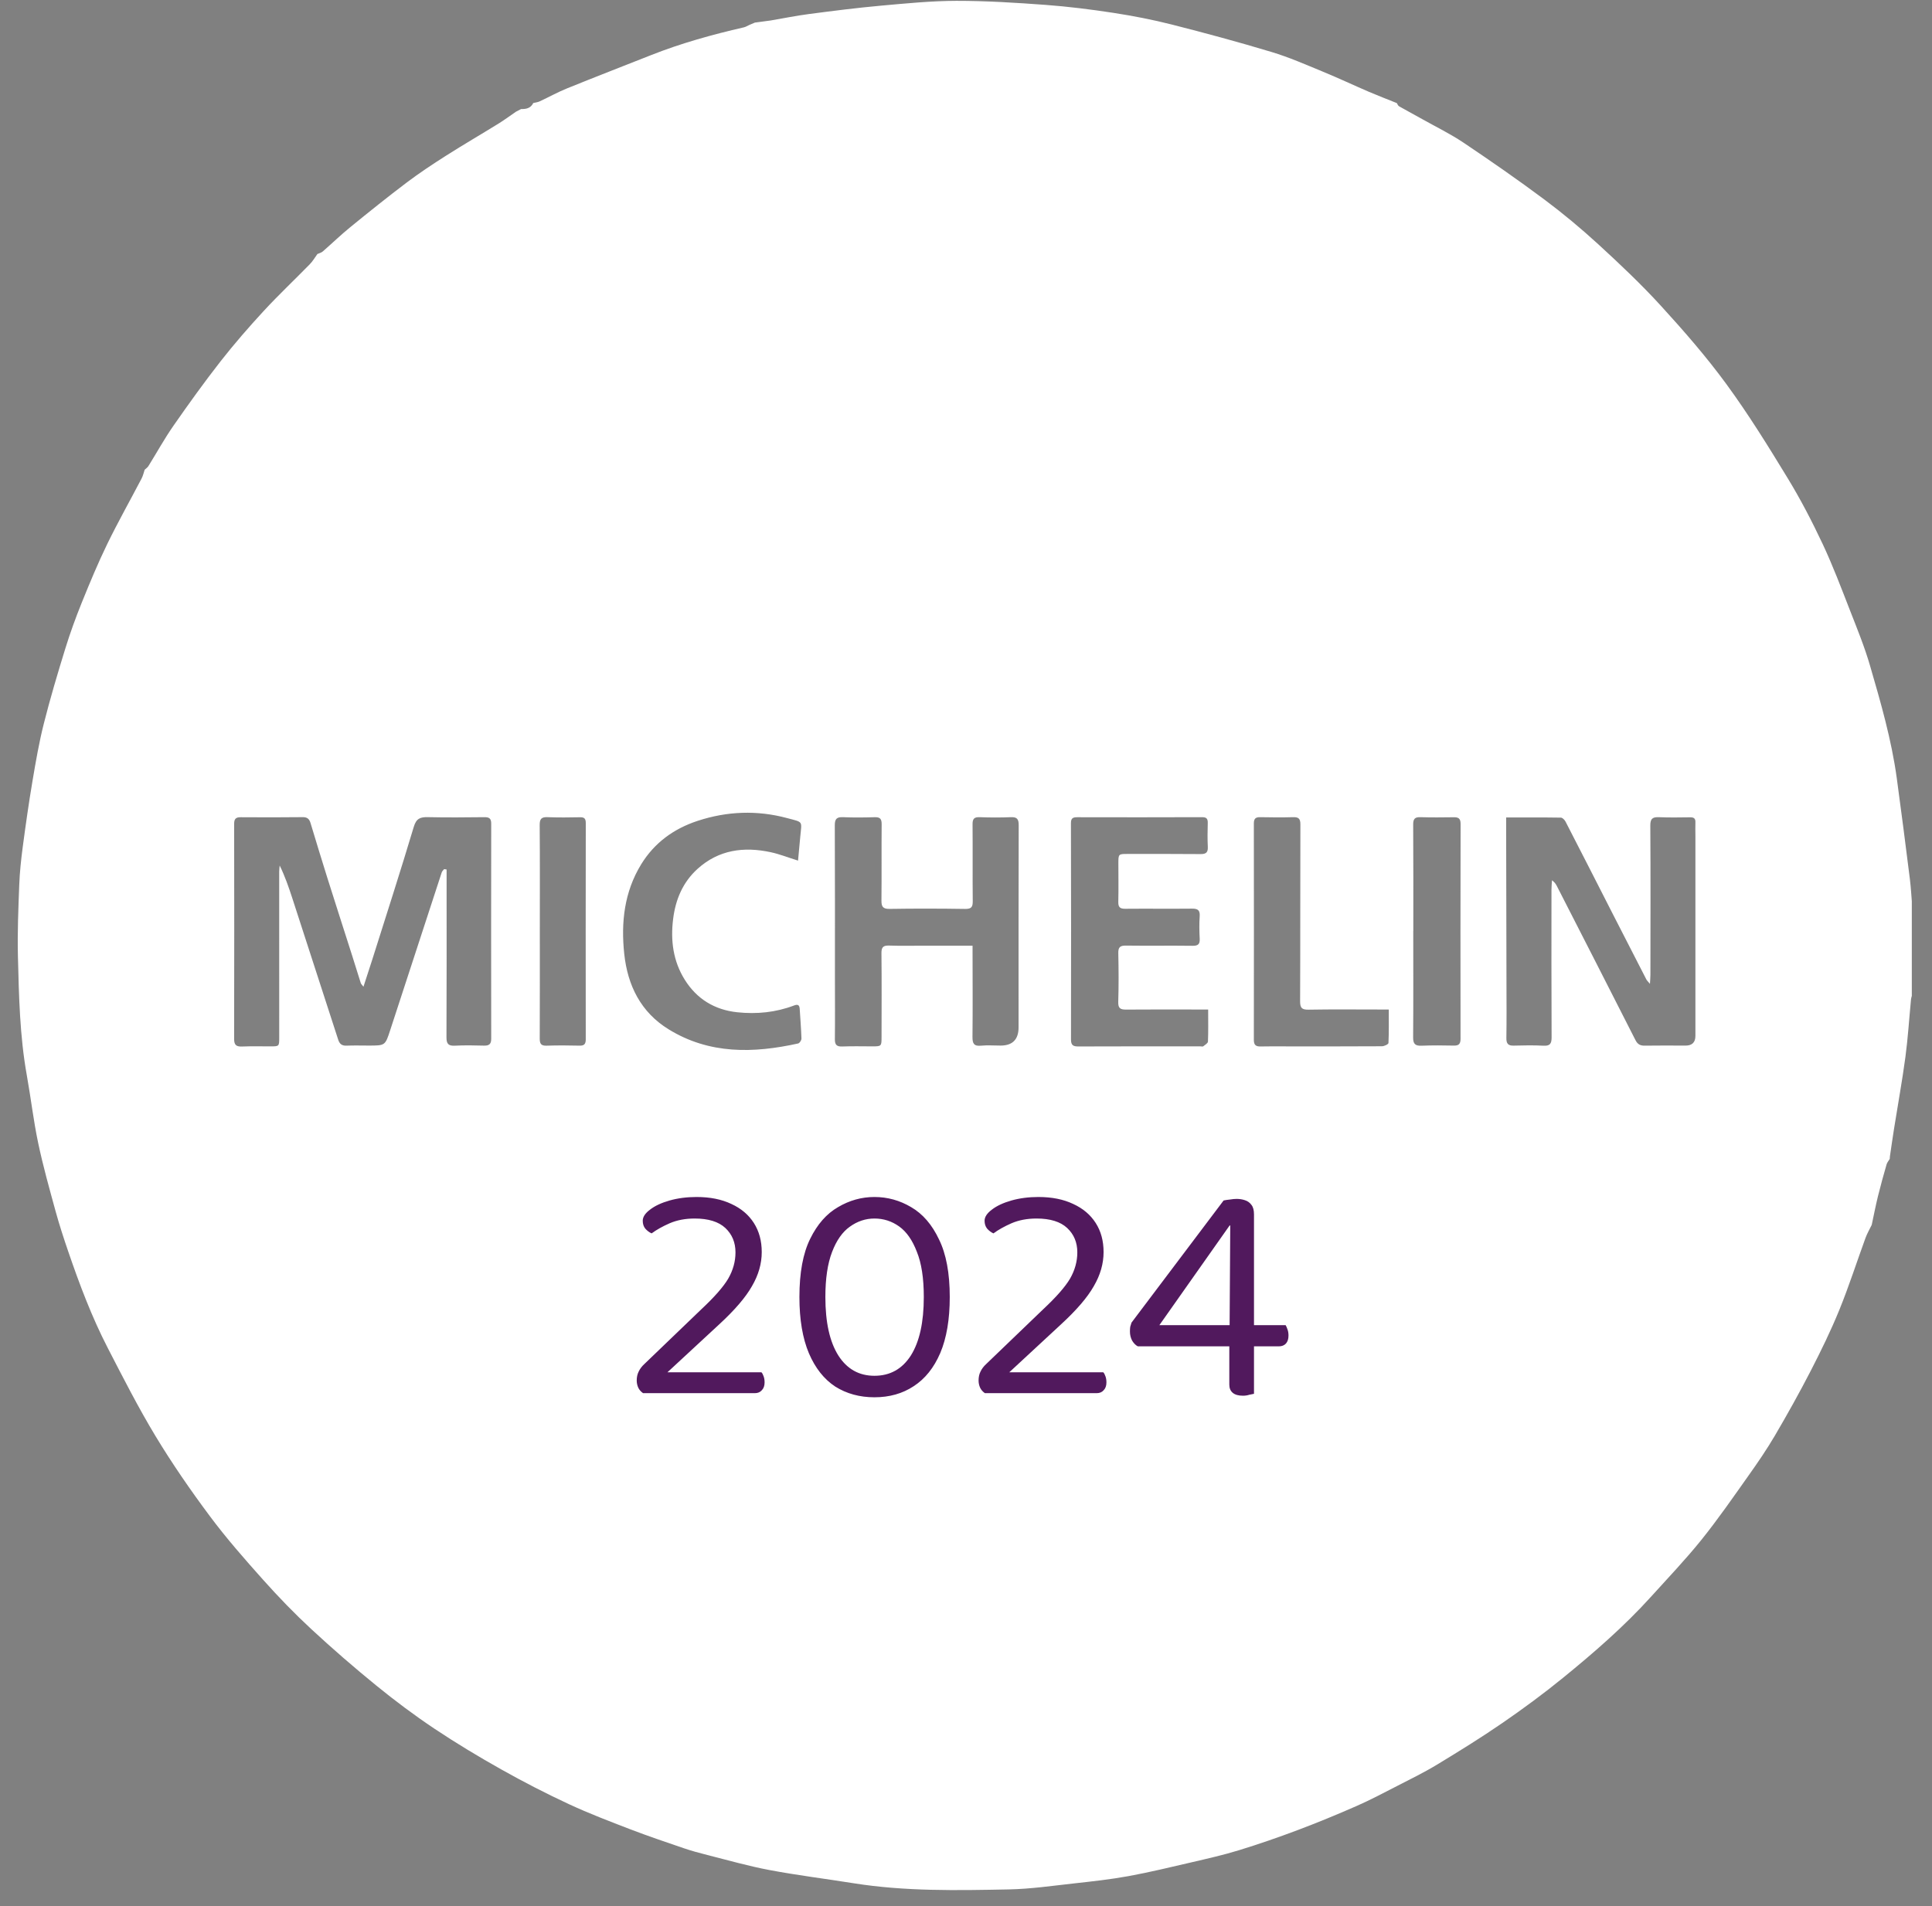 <svg width="76" height="75" viewBox="0 0 76 75" fill="none" xmlns="http://www.w3.org/2000/svg">
<rect x="0" y="0" width="76" height="75" fill="#808080" stroke="none"/>
<g clip-path="url(#clip0_240_16043)">
<path d="M75.223 38.913V39.125C75.206 39.193 75.181 39.26 75.174 39.328C75.101 40.083 75.054 40.841 74.954 41.592C74.827 42.535 74.656 43.472 74.507 44.412C74.449 44.776 74.398 45.14 74.344 45.505C74.342 45.536 74.34 45.568 74.338 45.6C74.295 45.673 74.235 45.74 74.213 45.818C74.094 46.232 73.978 46.648 73.875 47.066C73.783 47.44 73.71 47.819 73.629 48.196C73.547 48.366 73.45 48.531 73.385 48.708C73.041 49.651 72.734 50.609 72.356 51.538C72.024 52.353 71.637 53.147 71.234 53.93C70.788 54.797 70.312 55.648 69.819 56.489C69.503 57.028 69.148 57.546 68.786 58.056C68.18 58.911 67.583 59.776 66.927 60.592C66.304 61.366 65.616 62.088 64.948 62.826C63.892 63.994 62.705 65.025 61.487 66.017C60.718 66.644 59.915 67.235 59.097 67.798C58.262 68.373 57.398 68.907 56.531 69.433C56.019 69.744 55.478 70.007 54.946 70.281C54.421 70.551 53.899 70.827 53.36 71.064C52.594 71.4 51.82 71.719 51.037 72.014C50.278 72.299 49.511 72.565 48.735 72.803C48.13 72.989 47.51 73.129 46.893 73.273C46.06 73.467 45.228 73.668 44.388 73.822C43.686 73.95 42.974 74.028 42.265 74.106C41.406 74.201 40.545 74.327 39.684 74.344C37.644 74.385 35.602 74.424 33.575 74.101C32.472 73.925 31.361 73.788 30.264 73.581C29.444 73.427 28.638 73.195 27.828 72.991C27.512 72.912 27.197 72.825 26.888 72.72C26.188 72.481 25.487 72.244 24.796 71.979C23.984 71.667 23.168 71.356 22.379 70.989C21.477 70.569 20.589 70.112 19.721 69.624C18.822 69.119 17.936 68.585 17.079 68.013C16.298 67.49 15.542 66.924 14.813 66.331C13.932 65.614 13.072 64.868 12.239 64.096C11.579 63.484 10.951 62.834 10.352 62.163C9.625 61.349 8.901 60.525 8.25 59.65C7.492 58.634 6.769 57.585 6.114 56.501C5.436 55.378 4.84 54.205 4.238 53.038C3.612 51.823 3.13 50.545 2.688 49.254C2.508 48.728 2.335 48.199 2.188 47.664C1.944 46.773 1.693 45.883 1.503 44.98C1.317 44.101 1.215 43.203 1.056 42.318C0.777 40.765 0.744 39.193 0.705 37.624C0.682 36.689 0.722 35.752 0.757 34.816C0.776 34.315 0.83 33.813 0.896 33.315C1.011 32.449 1.134 31.585 1.279 30.725C1.407 29.969 1.537 29.21 1.725 28.468C1.975 27.478 2.267 26.498 2.568 25.523C2.758 24.908 2.978 24.302 3.219 23.706C3.533 22.929 3.855 22.154 4.221 21.401C4.645 20.531 5.121 19.686 5.57 18.828C5.626 18.721 5.652 18.599 5.691 18.483C5.74 18.436 5.802 18.397 5.837 18.341C6.166 17.812 6.468 17.262 6.824 16.751C7.422 15.892 8.034 15.039 8.679 14.214C9.216 13.528 9.79 12.869 10.38 12.229C10.963 11.598 11.591 11.007 12.191 10.392C12.305 10.276 12.388 10.129 12.485 9.996C12.556 9.963 12.64 9.944 12.697 9.894C13.06 9.578 13.407 9.242 13.78 8.938C14.511 8.342 15.246 7.751 15.998 7.183C16.496 6.807 17.019 6.461 17.546 6.126C18.228 5.692 18.928 5.285 19.616 4.86C19.849 4.715 20.07 4.551 20.296 4.396C20.363 4.361 20.432 4.325 20.5 4.29C20.701 4.296 20.879 4.257 20.977 4.054C21.061 4.033 21.151 4.025 21.228 3.989C21.588 3.822 21.937 3.627 22.305 3.478C23.406 3.032 24.513 2.602 25.618 2.166C26.802 1.698 28.024 1.36 29.262 1.076C29.336 1.059 29.403 1.015 29.474 0.983C29.547 0.952 29.621 0.92 29.695 0.889C29.727 0.885 29.76 0.88 29.793 0.876C29.969 0.852 30.144 0.829 30.321 0.805C30.824 0.719 31.325 0.617 31.831 0.551C32.766 0.429 33.703 0.309 34.642 0.224C35.635 0.135 36.63 0.035 37.624 0.033C38.796 0.032 39.969 0.107 41.139 0.193C42.026 0.259 42.912 0.37 43.792 0.505C44.567 0.624 45.341 0.774 46.101 0.967C47.414 1.301 48.724 1.655 50.021 2.046C50.709 2.253 51.373 2.546 52.039 2.82C52.649 3.071 53.247 3.353 53.853 3.614C54.215 3.769 54.583 3.909 54.948 4.057C54.976 4.099 54.994 4.159 55.034 4.181C55.34 4.356 55.652 4.521 55.959 4.694C56.497 4.996 57.055 5.268 57.566 5.61C58.641 6.333 59.707 7.071 60.745 7.846C61.484 8.398 62.196 8.992 62.877 9.616C63.725 10.394 64.565 11.188 65.34 12.037C66.243 13.026 67.127 14.041 67.916 15.12C68.782 16.304 69.557 17.557 70.321 18.812C70.829 19.646 71.282 20.518 71.698 21.403C72.101 22.261 72.436 23.152 72.781 24.036C73.059 24.748 73.35 25.459 73.562 26.192C73.986 27.648 74.407 29.108 74.614 30.616C74.796 31.943 74.964 33.272 75.131 34.6C75.175 34.957 75.192 35.317 75.222 35.676V38.859C75.217 38.865 75.208 38.871 75.209 38.875C75.211 38.888 75.218 38.9 75.222 38.913L75.223 38.913ZM14.297 38.824C14.241 38.749 14.204 38.719 14.192 38.682C14.076 38.322 13.967 37.959 13.852 37.598C13.529 36.583 13.2 35.569 12.88 34.552C12.652 33.83 12.434 33.105 12.214 32.38C12.167 32.227 12.088 32.151 11.911 32.153C11.098 32.162 10.283 32.162 9.47 32.156C9.274 32.154 9.21 32.223 9.211 32.419C9.216 35.24 9.216 38.06 9.21 40.881C9.209 41.119 9.296 41.187 9.521 41.178C9.892 41.163 10.264 41.173 10.636 41.172C10.983 41.172 10.984 41.172 10.984 40.825C10.984 38.65 10.982 36.475 10.983 34.3C10.983 34.219 10.995 34.138 11.002 34.056C11.208 34.476 11.356 34.904 11.496 35.334C12.101 37.193 12.704 39.053 13.305 40.913C13.36 41.08 13.452 41.152 13.633 41.144C13.925 41.132 14.217 41.141 14.509 41.141C15.156 41.141 15.152 41.139 15.35 40.533C16.023 38.463 16.699 36.394 17.377 34.325C17.392 34.278 17.439 34.24 17.471 34.198C17.503 34.203 17.536 34.208 17.568 34.213C17.568 34.382 17.568 34.549 17.568 34.717C17.568 36.751 17.573 38.785 17.563 40.818C17.562 41.076 17.641 41.158 17.895 41.145C18.275 41.126 18.656 41.132 19.036 41.143C19.235 41.148 19.323 41.089 19.323 40.874C19.318 38.053 19.319 35.233 19.323 32.412C19.323 32.215 19.256 32.152 19.06 32.154C18.317 32.163 17.574 32.169 16.831 32.153C16.531 32.147 16.375 32.203 16.275 32.54C15.752 34.289 15.191 36.026 14.641 37.767C14.533 38.108 14.42 38.447 14.298 38.824L14.297 38.824ZM59.248 32.164C59.248 32.329 59.248 32.452 59.248 32.574C59.252 34.642 59.258 36.71 59.261 38.778C59.263 39.468 59.268 40.157 59.257 40.847C59.254 41.064 59.327 41.149 59.545 41.143C59.934 41.133 60.324 41.125 60.712 41.146C60.974 41.161 61.037 41.066 61.036 40.816C61.026 38.88 61.03 36.944 61.031 35.009C61.031 34.885 61.044 34.761 61.051 34.637C61.149 34.707 61.199 34.778 61.238 34.854C62.272 36.877 63.307 38.899 64.335 40.926C64.421 41.096 64.527 41.148 64.708 41.144C65.239 41.135 65.769 41.141 66.3 41.142C66.562 41.143 66.693 41.016 66.693 40.761C66.693 38.136 66.693 35.511 66.693 32.886C66.693 32.709 66.686 32.532 66.693 32.356C66.699 32.204 66.632 32.157 66.487 32.159C66.08 32.164 65.673 32.172 65.267 32.155C65.012 32.144 64.917 32.206 64.919 32.489C64.932 34.442 64.925 36.395 64.923 38.349C64.923 38.448 64.913 38.547 64.905 38.712C64.825 38.615 64.785 38.581 64.763 38.538C64.324 37.685 63.887 36.831 63.45 35.977C62.83 34.761 62.211 33.543 61.585 32.33C61.55 32.262 61.466 32.174 61.403 32.172C60.697 32.161 59.991 32.166 59.246 32.166L59.248 32.164ZM38.258 37.211C38.258 37.335 38.258 37.421 38.258 37.508C38.259 38.604 38.267 39.7 38.255 40.796C38.253 41.053 38.306 41.173 38.59 41.145C38.845 41.121 39.103 41.141 39.359 41.141C39.831 41.141 40.067 40.902 40.068 40.426C40.068 37.774 40.065 35.122 40.073 32.47C40.074 32.226 40.005 32.144 39.761 32.154C39.355 32.171 38.947 32.17 38.541 32.154C38.316 32.145 38.255 32.223 38.258 32.44C38.267 33.448 38.255 34.456 38.265 35.464C38.267 35.693 38.207 35.767 37.967 35.764C36.977 35.749 35.986 35.747 34.996 35.763C34.729 35.767 34.672 35.674 34.674 35.43C34.685 34.431 34.673 33.432 34.682 32.433C34.684 32.225 34.622 32.149 34.413 32.155C33.997 32.167 33.581 32.173 33.166 32.154C32.908 32.142 32.837 32.228 32.839 32.483C32.848 34.481 32.844 36.479 32.844 38.476C32.844 39.281 32.851 40.085 32.842 40.89C32.84 41.108 32.912 41.186 33.134 41.177C33.523 41.161 33.912 41.172 34.301 41.172C34.677 41.172 34.678 41.172 34.678 40.791C34.679 39.694 34.686 38.598 34.674 37.502C34.672 37.263 34.75 37.199 34.978 37.206C35.428 37.221 35.88 37.211 36.331 37.211C36.957 37.211 37.584 37.211 38.258 37.211L38.258 37.211ZM47.526 39.722C47.365 39.722 47.242 39.722 47.12 39.722C46.183 39.722 45.246 39.716 44.309 39.725C44.078 39.728 43.98 39.68 43.989 39.42C44.009 38.784 44.005 38.147 43.991 37.511C43.986 37.28 44.051 37.204 44.288 37.207C45.163 37.219 46.039 37.203 46.914 37.215C47.142 37.218 47.205 37.141 47.193 36.926C47.177 36.636 47.173 36.342 47.193 36.051C47.209 35.81 47.114 35.75 46.888 35.753C46.013 35.762 45.138 35.75 44.262 35.758C44.051 35.76 43.986 35.689 43.991 35.482C44.003 34.978 43.994 34.474 43.994 33.97C43.994 33.602 43.999 33.6 44.363 33.601C45.318 33.602 46.273 33.596 47.228 33.606C47.449 33.609 47.523 33.536 47.512 33.317C47.496 33.009 47.502 32.699 47.51 32.389C47.514 32.228 47.474 32.153 47.289 32.154C45.653 32.161 44.017 32.159 42.381 32.156C42.211 32.156 42.128 32.187 42.128 32.388C42.135 35.225 42.136 38.063 42.13 40.9C42.13 41.133 42.218 41.177 42.427 41.176C44.027 41.169 45.627 41.172 47.228 41.172C47.264 41.172 47.31 41.187 47.332 41.17C47.402 41.114 47.515 41.049 47.518 40.983C47.535 40.579 47.526 40.173 47.526 39.722H47.526ZM31.393 33.863C31.424 33.529 31.453 33.217 31.482 32.904C31.54 32.288 31.606 32.362 30.963 32.19C29.783 31.873 28.602 31.918 27.44 32.3C26.505 32.608 25.747 33.157 25.224 34.006C24.555 35.097 24.425 36.296 24.556 37.532C24.688 38.776 25.207 39.828 26.303 40.502C27.906 41.489 29.638 41.447 31.398 41.058C31.455 41.045 31.529 40.931 31.527 40.866C31.515 40.478 31.483 40.091 31.459 39.703C31.449 39.553 31.396 39.503 31.237 39.563C30.514 39.838 29.764 39.911 29 39.83C28.11 39.735 27.41 39.307 26.938 38.552C26.48 37.821 26.373 37.008 26.479 36.16C26.574 35.392 26.861 34.711 27.442 34.186C28.273 33.435 29.262 33.305 30.316 33.532C30.666 33.607 31.002 33.741 31.393 33.863H31.393ZM37.34 50.808C37.325 49.874 37.222 49.004 36.893 48.166C36.118 46.192 33.955 46.163 32.905 47.091C32.227 47.69 31.956 48.514 31.842 49.373C31.755 50.034 31.742 50.711 31.754 51.38C31.768 52.181 31.951 52.954 32.327 53.672C32.783 54.541 33.508 54.99 34.484 55.01C35.46 55.029 36.202 54.614 36.686 53.757C37.211 52.826 37.319 51.804 37.34 50.809L37.34 50.808ZM54.63 39.722C54.506 39.722 54.411 39.722 54.316 39.722C53.37 39.722 52.424 39.711 51.478 39.728C51.205 39.733 51.141 39.655 51.143 39.387C51.154 37.072 51.145 34.756 51.154 32.44C51.155 32.213 51.084 32.148 50.868 32.154C50.435 32.167 50.001 32.162 49.568 32.154C49.384 32.151 49.323 32.22 49.323 32.404C49.327 35.241 49.327 38.078 49.323 40.915C49.323 41.113 49.396 41.181 49.589 41.176C49.942 41.167 50.296 41.173 50.65 41.173C51.887 41.173 53.126 41.176 54.363 41.168C54.453 41.167 54.617 41.089 54.619 41.04C54.639 40.611 54.631 40.181 54.631 39.722H54.63ZM49.579 49.329C49.579 48.533 49.575 47.737 49.582 46.942C49.584 46.733 49.526 46.636 49.297 46.644C48.899 46.658 48.501 46.655 48.103 46.642C47.918 46.637 47.815 46.714 47.722 46.864C46.771 48.413 45.825 49.965 44.849 51.498C44.607 51.878 44.51 52.253 44.529 52.691C44.54 52.93 44.602 53.013 44.85 53.01C45.903 52.997 46.956 53.012 48.008 52.999C48.269 52.996 48.373 53.062 48.358 53.339C48.336 53.754 48.36 54.171 48.349 54.586C48.344 54.794 48.424 54.873 48.629 54.864C48.858 54.853 49.089 54.856 49.319 54.865C49.515 54.871 49.584 54.786 49.581 54.594C49.572 54.17 49.589 53.745 49.573 53.321C49.564 53.082 49.634 52.996 49.885 52.999C50.67 53.007 50.688 52.982 50.59 52.186C50.581 52.114 50.475 52.011 50.402 52C50.221 51.972 50.031 51.977 49.847 51.991C49.633 52.007 49.572 51.921 49.575 51.715C49.584 50.919 49.578 50.124 49.578 49.328L49.579 49.329ZM39.859 53.85C39.831 53.806 39.804 53.762 39.776 53.717C39.854 53.676 39.946 53.65 40.008 53.593C40.562 53.074 41.125 52.563 41.657 52.022C42.29 51.38 42.893 50.71 43.262 49.868C43.863 48.498 43.275 46.981 41.677 46.615C40.824 46.42 39.992 46.515 39.172 46.782C38.622 46.962 38.619 46.967 38.685 47.555C38.736 48.004 38.64 48.082 39.181 47.844C39.819 47.565 40.484 47.397 41.19 47.588C41.913 47.782 42.288 48.385 42.155 49.121C42.039 49.763 41.72 50.308 41.29 50.764C40.582 51.516 39.863 52.265 39.074 52.926C38.536 53.376 38.251 53.834 38.349 54.541C38.383 54.786 38.431 54.869 38.686 54.868C40.101 54.857 41.516 54.866 42.932 54.86C43.711 54.857 43.587 54.973 43.61 54.188C43.617 53.921 43.514 53.862 43.269 53.865C42.243 53.876 41.218 53.87 40.191 53.869C40.081 53.869 39.97 53.857 39.861 53.85L39.859 53.85ZM25.68 47.974C25.729 47.983 25.748 47.993 25.763 47.988C25.828 47.964 25.893 47.935 25.957 47.909C26.623 47.633 27.292 47.398 28.035 47.566C28.869 47.753 29.293 48.458 29.063 49.286C28.891 49.907 28.562 50.443 28.125 50.895C27.426 51.617 26.713 52.33 25.952 52.984C25.5 53.372 25.21 53.762 25.324 54.373C25.333 54.424 25.33 54.48 25.323 54.532C25.29 54.784 25.39 54.87 25.65 54.868C27.047 54.857 28.444 54.868 29.842 54.859C30.609 54.855 30.501 55.009 30.521 54.164C30.526 53.928 30.439 53.864 30.212 53.866C29.159 53.876 28.107 53.87 27.054 53.868C26.959 53.868 26.863 53.846 26.768 53.834C26.753 53.801 26.737 53.769 26.721 53.737C26.796 53.69 26.879 53.651 26.942 53.593C27.497 53.073 28.059 52.561 28.596 52.025C29.256 51.367 29.858 50.66 30.217 49.785C30.671 48.673 30.349 47.225 28.965 46.73C27.852 46.332 26.774 46.511 25.716 46.944C25.652 46.971 25.582 47.087 25.586 47.157C25.602 47.428 25.647 47.697 25.682 47.975L25.68 47.974ZM55.596 36.631H55.594C55.594 38.027 55.6 39.423 55.589 40.819C55.587 41.078 55.672 41.157 55.923 41.146C56.347 41.129 56.771 41.133 57.195 41.142C57.395 41.146 57.454 41.065 57.454 40.875C57.45 38.057 57.449 35.239 57.456 32.421C57.457 32.197 57.366 32.153 57.175 32.157C56.742 32.163 56.308 32.167 55.876 32.154C55.655 32.147 55.59 32.223 55.591 32.444C55.6 33.839 55.596 35.235 55.596 36.631L55.596 36.631ZM21.235 36.651C21.235 38.055 21.238 39.459 21.232 40.864C21.231 41.063 21.281 41.153 21.5 41.145C21.932 41.131 22.366 41.133 22.799 41.144C22.988 41.149 23.042 41.073 23.042 40.895C23.038 38.059 23.039 35.224 23.043 32.389C23.043 32.22 22.995 32.153 22.818 32.157C22.394 32.166 21.969 32.17 21.546 32.154C21.307 32.144 21.228 32.212 21.23 32.464C21.242 33.859 21.235 35.255 21.235 36.651Z" fill="white"/>
<path d="M32.975 50.784C33.009 49.946 33.071 49.121 33.438 48.351C33.609 47.992 33.824 47.678 34.239 47.561C34.697 47.432 35.177 47.561 35.413 47.986C35.634 48.38 35.826 48.813 35.914 49.253C36.142 50.399 36.141 51.557 35.832 52.693C35.752 52.985 35.613 53.274 35.441 53.524C34.985 54.189 34.039 54.188 33.621 53.5C33.388 53.116 33.224 52.67 33.123 52.23C33.015 51.761 33.019 51.267 32.974 50.784H32.975Z" fill="white"/>
<path d="M48.339 47.83C48.346 47.904 48.358 47.978 48.358 48.053C48.36 49.264 48.354 50.474 48.365 51.685C48.367 51.928 48.298 52.008 48.05 52.002C47.44 51.985 46.829 51.997 46.219 51.996C46.117 51.996 46.014 51.983 45.85 51.971C46.674 50.553 47.472 49.181 48.27 47.81C48.293 47.816 48.316 47.823 48.339 47.83H48.339Z" fill="white"/>
<rect x="23.254" y="44.818" width="32" height="13" fill="white"/>
<path d="M25.284 48.033C25.284 47.884 25.38 47.739 25.57 47.597C25.761 47.448 26.019 47.328 26.342 47.236C26.666 47.145 27.019 47.099 27.401 47.099C27.932 47.099 28.388 47.191 28.77 47.373C29.152 47.548 29.447 47.797 29.654 48.12C29.861 48.444 29.965 48.826 29.965 49.266C29.965 49.722 29.837 50.17 29.579 50.61C29.33 51.05 28.899 51.552 28.285 52.117L26.255 53.997H29.953C29.986 54.03 30.015 54.084 30.04 54.158C30.065 54.225 30.077 54.304 30.077 54.395C30.077 54.528 30.04 54.632 29.965 54.706C29.899 54.781 29.808 54.818 29.691 54.818H25.297C25.213 54.76 25.151 54.69 25.11 54.607C25.068 54.515 25.047 54.42 25.047 54.32C25.047 54.188 25.072 54.071 25.122 53.972C25.172 53.864 25.247 53.764 25.346 53.673L27.587 51.519C28.102 51.038 28.455 50.635 28.646 50.312C28.837 49.98 28.932 49.635 28.932 49.278C28.932 48.888 28.799 48.569 28.534 48.319C28.268 48.071 27.865 47.946 27.326 47.946C26.961 47.946 26.633 48.008 26.342 48.133C26.06 48.257 25.824 48.39 25.633 48.531C25.541 48.49 25.458 48.427 25.384 48.344C25.317 48.261 25.284 48.158 25.284 48.033ZM36.34 51.034C36.34 50.295 36.249 49.701 36.066 49.253C35.892 48.797 35.66 48.465 35.369 48.257C35.079 48.05 34.755 47.946 34.398 47.946C34.049 47.946 33.726 48.054 33.427 48.27C33.136 48.477 32.904 48.809 32.73 49.266C32.555 49.722 32.468 50.312 32.468 51.034C32.468 52.03 32.638 52.797 32.979 53.337C33.319 53.868 33.792 54.134 34.398 54.134C35.012 54.134 35.489 53.868 35.83 53.337C36.17 52.797 36.34 52.03 36.34 51.034ZM34.398 54.98C33.817 54.98 33.302 54.839 32.854 54.557C32.414 54.266 32.07 53.831 31.821 53.25C31.572 52.66 31.447 51.922 31.447 51.034C31.447 50.079 31.588 49.316 31.871 48.743C32.153 48.17 32.518 47.755 32.966 47.498C33.414 47.232 33.892 47.099 34.398 47.099C34.913 47.099 35.394 47.232 35.842 47.498C36.299 47.763 36.664 48.187 36.938 48.768C37.22 49.34 37.361 50.096 37.361 51.034C37.361 51.913 37.237 52.648 36.988 53.237C36.739 53.818 36.39 54.254 35.942 54.544C35.502 54.835 34.987 54.98 34.398 54.98ZM38.731 48.033C38.731 47.884 38.827 47.739 39.017 47.597C39.208 47.448 39.466 47.328 39.789 47.236C40.113 47.145 40.466 47.099 40.847 47.099C41.379 47.099 41.835 47.191 42.217 47.373C42.599 47.548 42.894 47.797 43.101 48.12C43.309 48.444 43.412 48.826 43.412 49.266C43.412 49.722 43.284 50.17 43.026 50.61C42.777 51.05 42.346 51.552 41.731 52.117L39.702 53.997H43.4C43.433 54.03 43.462 54.084 43.487 54.158C43.512 54.225 43.524 54.304 43.524 54.395C43.524 54.528 43.487 54.632 43.412 54.706C43.346 54.781 43.255 54.818 43.138 54.818H38.743C38.66 54.76 38.598 54.69 38.557 54.607C38.515 54.515 38.495 54.42 38.495 54.32C38.495 54.188 38.519 54.071 38.569 53.972C38.619 53.864 38.694 53.764 38.793 53.673L41.034 51.519C41.549 51.038 41.902 50.635 42.093 50.312C42.283 49.98 42.379 49.635 42.379 49.278C42.379 48.888 42.246 48.569 41.98 48.319C41.715 48.071 41.312 47.946 40.773 47.946C40.408 47.946 40.08 48.008 39.789 48.133C39.507 48.257 39.27 48.39 39.08 48.531C38.988 48.49 38.905 48.427 38.831 48.344C38.764 48.261 38.731 48.158 38.731 48.033ZM44.511 52.042L48.134 47.236C48.209 47.22 48.292 47.207 48.383 47.199C48.483 47.182 48.57 47.174 48.644 47.174C48.761 47.174 48.868 47.191 48.968 47.224C49.076 47.257 49.163 47.319 49.23 47.411C49.296 47.494 49.329 47.618 49.329 47.784V52.142H50.574C50.599 52.183 50.624 52.241 50.649 52.316C50.674 52.382 50.686 52.461 50.686 52.553C50.686 52.685 50.653 52.789 50.587 52.864C50.52 52.938 50.425 52.976 50.3 52.976H49.329V54.843C49.288 54.852 49.225 54.864 49.142 54.881C49.068 54.906 48.985 54.918 48.893 54.918C48.719 54.918 48.586 54.881 48.495 54.806C48.404 54.731 48.358 54.623 48.358 54.482V52.976H44.76C44.677 52.934 44.602 52.86 44.536 52.752C44.478 52.644 44.449 52.523 44.449 52.391C44.449 52.316 44.453 52.254 44.461 52.204C44.478 52.146 44.494 52.092 44.511 52.042ZM48.37 52.142L48.395 48.22H48.37L45.607 52.142H48.37Z" fill="#51195D"/>
</g>
<defs>
<clipPath id="clip0_240_16043">
<rect width="74.508" height="74.355" fill="white" transform="translate(0.698 0.033)"/>
</clipPath>
</defs>
</svg>
